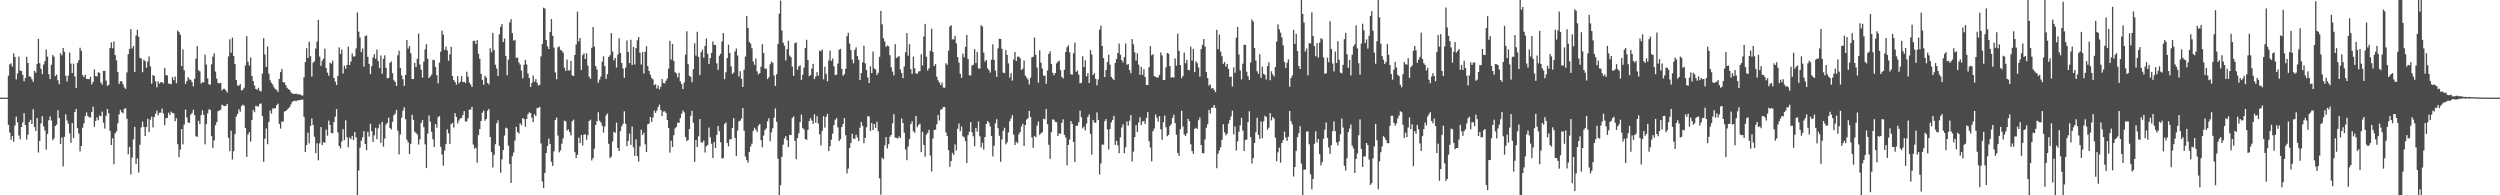 <svg xmlns="http://www.w3.org/2000/svg" width="1920" height="150"><path d="M0 75.000h1v1.000H0zM1 75.000h1v1.000H1zM2 75.000h1v1.000H2zM3 75.000h1v1.000H3zM4 75.000h1v1.000H4zM5 75.000h1v1.000H5zM6 58.110h1v37.780H6zM7 49.506h1v52.310H7zM8 48.619h1v58.746H8zM9 51.143h1v53.242H9zM10 41.035h1v67.825H10zM11 43.722h1v52.683H11zM12 60.966h1v28.597H12zM13 56.354h1v37.605H13zM14 43.519h1v60.502H14zM15 54.190h1v52.803H15zM16 54.588h1v42.925H16zM17 57.490h1v36.557H17zM18 62.432h1v24.501H18zM19 59.904h1v36.059H19zM20 43.612h1v63.673H20zM21 48.349h1v55.082H21zM22 58.667h1v35.045H22zM23 58.911h1v33.170H23zM24 60.873h1v34.359H24zM25 62.783h1v21.094H25zM26 54.500h1v43.072H26zM27 55.873h1v44.634H27zM28 49.078h1v41.577H28zM29 29.869h1v87.278H29zM30 48.551h1v59.692H30zM31 52.823h1v41.950H31zM32 56.926h1v32.333H32zM33 49.538h1v47.473H33zM34 47.015h1v53.167H34zM35 38.046h1v76.900H35zM36 43.450h1v59.485H36zM37 56.979h1v35.347H37zM38 60.708h1v28.707H38zM39 49.778h1v42.866H39zM40 42.281h1v65.361H40zM41 43.481h1v62.828H41zM42 58.475h1v38.273H42zM43 57.263h1v38.452H43zM44 61.664h1v22.980H44zM45 64.650h1v25.892H45zM46 40.837h1v69.686H46zM47 42.505h1v62.997H47zM48 36.803h1v91.028H48zM49 39.794h1v65.286H49zM50 58.166h1v29.638H50zM51 62.602h1v29.941H51zM52 58.133h1v36.809H52zM53 40.410h1v62.005H53zM54 48.822h1v60.807H54zM55 56.140h1v38.314H55zM56 48.877h1v57.069H56zM57 58.742h1v27.264H57zM58 67.646h1v15.957H58zM59 48.315h1v50.079H59zM60 46.270h1v56.332H60zM61 36.673h1v79.714H61zM62 38.990h1v73.116H62zM63 57.685h1v40.414H63zM64 59.269h1v35.471H64zM65 57.482h1v31.758H65zM66 60.551h1v25.833H66zM67 60.743h1v28.330H67zM68 60.815h1v29.252H68zM69 59.035h1v31.259H69zM70 64.820h1v21.271H70zM71 62.874h1v19.100H71zM72 53.282h1v44.086H72zM73 58.494h1v34.395H73zM74 58.700h1v31.449H74zM75 55.492h1v36.894H75zM76 56.031h1v32.766H76zM77 63.359h1v25.915H77zM78 65.021h1v20.693H78zM79 54.465h1v39.765H79zM80 54.450h1v44.321H80zM81 61.899h1v27.063H81zM82 65.943h1v17.848H82zM83 65.168h1v21.886H83zM84 36.965h1v63.486H84zM85 32.554h1v78.782H85zM86 37.077h1v69.149H86zM87 31.785h1v94.373H87zM88 42.350h1v60.034H88zM89 46.314h1v54.668H89zM90 55.178h1v39.516H90zM91 64.472h1v23.388H91zM92 62.401h1v21.993H92zM93 62.411h1v23.761H93zM94 64.658h1v22.328H94zM95 67.155h1v16.414H95zM96 68.224h1v14.974H96zM97 55.632h1v35.618H97zM98 41.649h1v76.837H98zM99 37.617h1v75.242H99zM100 22.357h1v111.667H100zM101 37.155h1v83.894H101zM102 35.270h1v71.852H102zM103 55.335h1v42.051H103zM104 27.271h1v98.696H104zM105 22.822h1v98.883H105zM106 28.120h1v104.440H106zM107 44.387h1v66.766H107zM108 44.879h1v53.017H108zM109 55.443h1v37.982H109zM110 45.934h1v51.497H110zM111 46.939h1v57.526H111zM112 52.015h1v45.547H112zM113 47.277h1v43.957H113zM114 43.330h1v58.017H114zM115 50.999h1v40.927H115zM116 64.324h1v25.326H116zM117 57.648h1v40.180H117zM118 58.378h1v31.488H118zM119 62.395h1v24.991H119zM120 67.042h1v17.969H120zM121 62.475h1v26.104H121zM122 64.200h1v22.448H122zM123 63.063h1v23.416H123zM124 63.091h1v20.242H124zM125 64.030h1v23.168H125zM126 52.124h1v44.008H126zM127 57.709h1v33.044H127zM128 57.897h1v32.666H128zM129 64.136h1v22.463H129zM130 64.426h1v23.843H130zM131 64.698h1v21.001H131zM132 59.190h1v27.583H132zM133 61.524h1v25.636H133zM134 58.789h1v34.306H134zM135 63.889h1v26.943H135zM136 23.463h1v87.292H136zM137 24.673h1v96.037H137zM138 26.636h1v88.230H138zM139 50.721h1v48.388H139zM140 37.873h1v73.001H140zM141 54.033h1v41.590H141zM142 64.455h1v19.759H142zM143 62.316h1v27.912H143zM144 59.292h1v34.757H144zM145 60.882h1v33.579H145zM146 61.351h1v26.719H146zM147 63.060h1v23.799H147zM148 66.309h1v17.990H148zM149 60.451h1v28.044H149zM150 45.037h1v59.571H150zM151 35.484h1v69.607H151zM152 54.089h1v38.690H152zM153 54.801h1v40.512H153zM154 64.175h1v24.185H154zM155 63.183h1v21.591H155zM156 63.234h1v24.974H156zM157 42.000h1v68.845H157zM158 49.592h1v45.758H158zM159 60.260h1v26.857H159zM160 64.812h1v19.179H160zM161 64.989h1v19.367H161zM162 49.414h1v55.155H162zM163 43.500h1v70.274H163zM164 40.909h1v66.904H164zM165 54.971h1v41.176H165zM166 60.384h1v33.436H166zM167 63.740h1v21.728H167zM168 64.020h1v20.836H168zM169 63.592h1v20.644H169zM170 69.395h1v11.028H170zM171 68.260h1v12.890H171zM172 68.175h1v13.398H172zM173 69.452h1v11.789H173zM174 71.049h1v8.735H174zM175 43.367h1v62.489H175zM176 30.227h1v85.895H176zM177 40.437h1v59.980H177zM178 28.899h1v93.638H178zM179 43.031h1v73.130H179zM180 49.162h1v53.801H180zM181 61.478h1v28.041H181zM182 65.671h1v21.921H182zM183 65.799h1v18.158H183zM184 64.499h1v21.297H184zM185 69.460h1v12.037H185zM186 68.909h1v11.432H186zM187 67.406h1v13.770H187zM188 50.203h1v48.078H188zM189 27.785h1v92.701H189zM190 47.422h1v55.908H190zM191 50.337h1v51.135H191zM192 44.200h1v64.549H192zM193 58.263h1v33.946H193zM194 62.218h1v22.252H194zM195 65.672h1v20.489H195zM196 68.305h1v12.901H196zM197 68.895h1v12.793H197zM198 67.378h1v14.403H198zM199 69.677h1v10.145H199zM200 70.308h1v9.096H200zM201 56.577h1v32.614H201zM202 29.290h1v94.996H202zM203 41.905h1v64.625H203zM204 51.344h1v47.327H204zM205 35.565h1v75.200H205zM206 56.602h1v37.068H206zM207 61.660h1v23.163H207zM208 63.613h1v23.573H208zM209 64.957h1v18.418H209zM210 67.139h1v16.067H210zM211 68.460h1v14.672H211zM212 69.108h1v11.660H212zM213 70.650h1v8.946H213zM214 60.551h1v34.562H214zM215 55.410h1v43.341H215zM216 52.886h1v40.457H216zM217 63.200h1v30.234H217zM218 63.285h1v22.438H218zM219 65.432h1v19.806H219zM220 67.377h1v16.887H220zM221 68.436h1v14.800H221zM222 69.127h1v13.104H222zM223 70.904h1v9.325H223zM224 71.795h1v6.420H224zM225 72.040h1v5.510H225zM226 72.214h1v5.158H226zM227 71.884h1v5.822H227zM228 72.509h1v4.471H228zM229 72.293h1v4.860H229zM230 72.594h1v4.128H230zM231 73.226h1v3.409H231zM232 73.394h1v3.027H232zM233 59.300h1v30.457H233zM234 47.666h1v69.045H234zM235 37.012h1v74.389H235zM236 44.557h1v57.366H236zM237 31.986h1v78.020H237zM238 43.141h1v53.599H238zM239 58.785h1v32.214H239zM240 48.062h1v48.020H240zM241 47.037h1v57.954H241zM242 37.291h1v80.379H242zM243 31.885h1v78.207H243zM244 15.187h1v107.946H244zM245 43.457h1v66.636H245zM246 50.521h1v47.071H246zM247 46.629h1v64.831H247zM248 45.012h1v64.152H248zM249 37.432h1v72.237H249zM250 52.271h1v47.190H250zM251 55.780h1v48.430H251zM252 58.155h1v34.462H252zM253 48.109h1v47.883H253zM254 48.915h1v53.178H254zM255 46.583h1v55.817H255zM256 59.914h1v33.864H256zM257 62.689h1v26.838H257zM258 65.257h1v18.583H258zM259 58.311h1v43.408H259zM260 36.404h1v75.673H260zM261 41.540h1v72.367H261zM262 38.058h1v70.635H262zM263 56.488h1v42.745H263zM264 50.436h1v57.202H264zM265 52.835h1v39.581H265zM266 49.858h1v55.615H266zM267 35.794h1v77.318H267zM268 49.951h1v55.681H268zM269 47.304h1v59.559H269zM270 41.128h1v63.259H270zM271 43.459h1v64.096H271zM272 43.256h1v58.145H272zM273 37.147h1v68.366H273zM274 9.513h1v140.478H274zM275 24.335h1v106.642H275zM276 28.751h1v84.689H276zM277 40.053h1v67.998H277zM278 37.199h1v68.247H278zM279 51.205h1v49.577H279zM280 27.761h1v82.854H280zM281 27.196h1v88.151H281zM282 43.670h1v57.559H282zM283 49.090h1v55.766H283zM284 56.880h1v38.250H284zM285 50.779h1v49.992H285zM286 44.112h1v64.988H286zM287 41.583h1v62.353H287zM288 45.159h1v52.954H288zM289 38.020h1v68.882H289zM290 46.880h1v51.691H290zM291 52.319h1v43.103H291zM292 42.620h1v67.174H292zM293 56.612h1v37.029H293zM294 45.094h1v67.540H294zM295 42.500h1v63.887H295zM296 52.049h1v43.581H296zM297 60.197h1v34.167H297zM298 59.813h1v30.574H298zM299 48.253h1v50.065H299zM300 47.189h1v52.303H300zM301 56.205h1v37.336H301zM302 61.586h1v26.995H302zM303 62.883h1v24.428H303zM304 66.044h1v18.393H304zM305 42.468h1v57.918H305zM306 38.922h1v79.725H306zM307 52.204h1v51.044H307zM308 57.919h1v32.526H308zM309 60.879h1v24.116H309zM310 65.960h1v16.487H310zM311 57.604h1v34.001H311zM312 30.756h1v76.491H312zM313 37.249h1v72.072H313zM314 35.316h1v82.990H314zM315 40.975h1v69.504H315zM316 60.747h1v27.434H316zM317 60.705h1v31.282H317zM318 48.241h1v52.844H318zM319 51.461h1v50.671H319zM320 45.227h1v58.069H320zM321 25.739h1v85.317H321zM322 49.539h1v57.461H322zM323 53.509h1v40.920H323zM324 59.579h1v32.699H324zM325 47.339h1v50.349H325zM326 37.890h1v72.968H326zM327 33.930h1v95.220H327zM328 45.093h1v57.515H328zM329 59.929h1v28.745H329zM330 58.679h1v34.717H330zM331 57.339h1v43.902H331zM332 45.966h1v60.956H332zM333 46.206h1v66.569H333zM334 51.493h1v43.782H334zM335 57.690h1v40.360H335zM336 63.944h1v26.079H336zM337 48.088h1v41.070H337zM338 39.751h1v72.981H338zM339 23.487h1v95.151H339zM340 26.552h1v100.678H340zM341 38.344h1v77.299H341zM342 35.800h1v74.961H342zM343 38.730h1v60.609H343zM344 46.701h1v55.692H344zM345 41.764h1v68.727H345zM346 35.999h1v59.327H346zM347 58.379h1v35.987H347zM348 61.446h1v36.529H348zM349 62.943h1v24.012H349zM350 65.033h1v24.779H350zM351 58.473h1v36.365H351zM352 64.060h1v28.510H352zM353 62.685h1v28.344H353zM354 58.480h1v32.084H354zM355 63.065h1v25.310H355zM356 62.752h1v22.618H356zM357 63.822h1v29.529H357zM358 55.092h1v38.100H358zM359 58.819h1v31.955H359zM360 63.411h1v20.805H360zM361 64.945h1v19.170H361zM362 66.812h1v15.267H362zM363 31.383h1v79.626H363zM364 31.352h1v82.814H364zM365 33.854h1v79.541H365zM366 30.754h1v94.220H366zM367 41.255h1v62.532H367zM368 45.204h1v53.909H368zM369 56.670h1v36.242H369zM370 61.281h1v25.282H370zM371 65.077h1v19.851H371zM372 58.140h1v34.561H372zM373 59.650h1v31.763H373zM374 63.702h1v21.327H374zM375 64.797h1v18.935H375zM376 37.077h1v68.164H376zM377 40.115h1v76.785H377zM378 25.223h1v103.408H378zM379 38.562h1v80.366H379zM380 49.696h1v61.122H380zM381 52.708h1v41.954H381zM382 58.306h1v34.175H382zM383 26.342h1v85.569H383zM384 20.660h1v111.986H384zM385 18.558h1v103.846H385zM386 32.289h1v82.978H386zM387 29.598h1v74.564H387zM388 42.906h1v55.135H388zM389 57.756h1v40.944H389zM390 45.775h1v66.150H390zM391 17.157h1v108.668H391zM392 14.759h1v125.732H392zM393 25.427h1v94.583H393zM394 31.221h1v85.919H394zM395 30.640h1v77.300H395zM396 44.456h1v52.926H396zM397 44.263h1v57.186H397zM398 47.968h1v54.631H398zM399 49.541h1v45.157H399zM400 54.159h1v42.066H400zM401 60.181h1v30.468H401zM402 49.687h1v41.770H402zM403 45.950h1v51.392H403zM404 49.478h1v41.894H404zM405 56.501h1v31.272H405zM406 59.904h1v26.343H406zM407 66.740h1v20.047H407zM408 63.670h1v26.680H408zM409 57.997h1v35.830H409zM410 62.716h1v25.019H410zM411 60.761h1v28.419H411zM412 63.491h1v19.554H412zM413 65.652h1v17.121H413zM414 65.106h1v16.923H414zM415 43.289h1v66.825H415zM416 33.738h1v105.663H416zM417 5.902h1v138.488H417zM418 6.563h1v126.195H418zM419 30.721h1v86.807H419zM420 35.570h1v76.552H420zM421 37.696h1v68.752H421zM422 24.630h1v85.965H422zM423 14.577h1v109.650H423zM424 27.472h1v99.964H424zM425 36.622h1v79.559H425zM426 55.602h1v36.577H426zM427 60.874h1v29.394H427zM428 36.331h1v67.751H428zM429 35.709h1v81.300H429zM430 38.277h1v77.180H430zM431 38.937h1v71.455H431zM432 40.335h1v65.937H432zM433 51.988h1v40.705H433zM434 54.488h1v38.648H434zM435 45.794h1v54.435H435zM436 54.125h1v45.306H436zM437 54.064h1v47.430H437zM438 46.743h1v57.316H438zM439 57.906h1v35.222H439zM440 58.436h1v33.396H440zM441 42.178h1v74.727H441zM442 34.155h1v87.227H442zM443 8.983h1v109.956H443zM444 31.733h1v74.010H444zM445 29.204h1v80.741H445zM446 53.752h1v49.975H446zM447 42.412h1v69.374H447zM448 40.901h1v62.499H448zM449 45.298h1v57.838H449zM450 40.922h1v66.459H450zM451 50.374h1v53.471H451zM452 58.848h1v34.142H452zM453 60.445h1v31.447H453zM454 36.701h1v86.550H454zM455 20.725h1v100.731H455zM456 35.718h1v78.476H456zM457 50.722h1v45.269H457zM458 53.278h1v39.861H458zM459 63.589h1v22.608H459zM460 61.123h1v31.533H460zM461 58.803h1v35.146H461zM462 47.295h1v49.280H462zM463 43.270h1v58.527H463zM464 50.762h1v46.378H464zM465 60.548h1v28.086H465zM466 56.932h1v30.224H466zM467 43.717h1v66.730H467zM468 42.427h1v79.003H468zM469 25.469h1v94.745H469zM470 39.588h1v69.133H470zM471 46.360h1v54.867H471zM472 44.452h1v57.602H472zM473 51.859h1v42.297H473zM474 41.874h1v71.794H474zM475 29.400h1v86.625H475zM476 40.745h1v60.034H476zM477 48.379h1v48.664H477zM478 52.553h1v42.622H478zM479 59.714h1v25.765H479zM480 51.895h1v43.206H480zM481 31.101h1v81.086H481zM482 39.813h1v68.425H482zM483 48.410h1v54.190H483zM484 30.543h1v80.707H484zM485 49.847h1v47.352H485zM486 36.068h1v77.119H486zM487 49.534h1v70.198H487zM488 36.988h1v70.095H488zM489 30.909h1v89.040H489zM490 28.405h1v95.684H490zM491 40.432h1v72.017H491zM492 49.568h1v50.015H492zM493 39.949h1v63.658H493zM494 56.458h1v45.487H494zM495 39.733h1v71.060H495zM496 35.503h1v81.221H496zM497 50.778h1v44.674H497zM498 54.468h1v40.481H498zM499 57.359h1v32.538H499zM500 59.863h1v33.781H500zM501 60.994h1v29.282H501zM502 65.391h1v19.590H502zM503 64.728h1v22.027H503zM504 67.921h1v16.965H504zM505 65.579h1v16.603H505zM506 68.575h1v11.751H506zM507 66.580h1v17.849H507zM508 60.738h1v28.409H508zM509 63.723h1v21.928H509zM510 64.006h1v21.424H510zM511 61.979h1v24.776H511zM512 60.282h1v31.885H512zM513 52.667h1v45.517H513zM514 31.371h1v85.875H514zM515 45.787h1v62.281H515zM516 33.845h1v79.057H516zM517 46.758h1v57.072H517zM518 55.432h1v43.140H518zM519 56.443h1v40.962H519zM520 59.431h1v34.803H520zM521 55.897h1v38.466H521zM522 62.450h1v28.294H522zM523 64.520h1v22.818H523zM524 68.385h1v16.453H524zM525 63.356h1v22.940H525zM526 41.992h1v63.196H526zM527 24.006h1v84.441H527zM528 49.263h1v58.209H528zM529 58.224h1v40.832H529zM530 59.019h1v29.932H530zM531 63.109h1v21.982H531zM532 53.119h1v41.206H532zM533 33.189h1v91.112H533zM534 42.719h1v64.866H534zM535 24.403h1v88.496H535zM536 43.665h1v61.061H536zM537 57.686h1v33.831H537zM538 40.085h1v69.175H538zM539 38.114h1v71.408H539zM540 44.309h1v63.642H540zM541 35.258h1v81.888H541zM542 29.528h1v82.861H542zM543 41.300h1v70.078H543zM544 49.168h1v48.801H544zM545 44.617h1v60.901H545zM546 40.604h1v69.803H546zM547 31.789h1v89.549H547zM548 34.488h1v74.622H548zM549 34.615h1v79.092H549zM550 48.686h1v54.884H550zM551 53.607h1v43.116H551zM552 42.765h1v57.964H552zM553 41.249h1v68.016H553zM554 31.811h1v89.982H554zM555 25.354h1v96.006H555zM556 60.827h1v34.497H556zM557 55.467h1v38.602H557zM558 44.618h1v65.166H558zM559 34.297h1v78.119H559zM560 40.647h1v66.456H560zM561 50.961h1v55.818H561zM562 56.818h1v41.523H562zM563 55.736h1v35.002H563zM564 39.590h1v66.280H564zM565 37.257h1v82.657H565zM566 42.612h1v57.698H566zM567 58.747h1v34.474H567zM568 54.670h1v38.007H568zM569 60.579h1v30.471H569zM570 66.835h1v16.167H570zM571 53.493h1v46.884H571zM572 43.454h1v76.793H572zM573 12.302h1v110.708H573zM574 21.469h1v103.405H574zM575 32.273h1v84.415H575zM576 33.517h1v79.032H576zM577 37.080h1v73.272H577zM578 47.186h1v53.379H578zM579 49.748h1v48.344H579zM580 44.900h1v54.685H580zM581 54.848h1v46.407H581zM582 57.170h1v39.347H582zM583 56.100h1v39.090H583zM584 51.248h1v56.433H584zM585 33.934h1v79.206H585zM586 40.710h1v63.407H586zM587 52.703h1v47.199H587zM588 52.755h1v45.829H588zM589 60.745h1v32.436H589zM590 59.321h1v31.516H590zM591 49.360h1v59.096H591zM592 47.308h1v54.307H592zM593 48.184h1v50.275H593zM594 57.851h1v32.592H594zM595 66.011h1v17.283H595zM596 57.058h1v36.423H596zM597 33.705h1v88.127H597zM598 10.452h1v139.540H598zM599 0.456h1v141.829H599zM600 23.420h1v97.126H600zM601 32.760h1v78.360H601zM602 35.120h1v71.251H602zM603 46.437h1v58.163H603zM604 37.742h1v69.936H604zM605 31.235h1v81.721H605zM606 42.705h1v60.898H606zM607 43.857h1v59.906H607zM608 51.157h1v39.430H608zM609 58.204h1v31.183H609zM610 33.188h1v74.947H610zM611 32.593h1v89.732H611zM612 53.626h1v52.390H612zM613 50.995h1v51.347H613zM614 50.193h1v43.598H614zM615 61.322h1v26.677H615zM616 57.424h1v40.931H616zM617 51.883h1v47.667H617zM618 36.857h1v69.919H618zM619 30.545h1v76.847H619zM620 46.140h1v53.671H620zM621 58.501h1v34.444H621zM622 57.670h1v33.122H622zM623 52.641h1v40.000H623zM624 49.055h1v46.196H624zM625 60.707h1v27.116H625zM626 58.703h1v35.537H626zM627 55.447h1v33.807H627zM628 58.155h1v36.742H628zM629 38.795h1v64.428H629zM630 39.400h1v72.299H630zM631 37.994h1v62.501H631zM632 60.927h1v28.441H632zM633 51.223h1v46.773H633zM634 56.713h1v32.999H634zM635 62.411h1v25.026H635zM636 46.400h1v69.651H636zM637 38.955h1v73.375H637zM638 46.768h1v60.509H638zM639 44.928h1v57.783H639zM640 50.932h1v45.111H640zM641 57.702h1v34.231H641zM642 57.326h1v33.367H642zM643 48.846h1v48.990H643zM644 38.219h1v70.136H644zM645 37.520h1v69.368H645zM646 52.854h1v44.718H646zM647 58.208h1v37.089H647zM648 56.995h1v33.698H648zM649 52.785h1v51.042H649zM650 27.791h1v105.454H650zM651 25.243h1v104.233H651zM652 33.443h1v80.234H652zM653 38.458h1v71.405H653zM654 45.723h1v57.019H654zM655 48.603h1v57.910H655zM656 38.197h1v68.378H656zM657 36.353h1v67.125H657zM658 43.084h1v62.568H658zM659 45.938h1v62.438H659zM660 61.476h1v36.629H660zM661 56.138h1v37.611H661zM662 47.873h1v48.811H662zM663 35.105h1v74.995H663zM664 48.641h1v57.286H664zM665 53.775h1v44.000H665zM666 59.522h1v29.651H666zM667 63.745h1v25.817H667zM668 50.928h1v49.733H668zM669 56.189h1v38.283H669zM670 39.569h1v60.308H670zM671 52.591h1v42.637H671zM672 53.329h1v44.895H672zM673 57.577h1v35.903H673zM674 55.933h1v44.981H674zM675 43.660h1v93.323H675zM676 8.362h1v141.138H676zM677 18.685h1v102.465H677zM678 29.337h1v92.939H678zM679 31.876h1v79.771H679zM680 36.042h1v69.286H680zM681 34.902h1v79.115H681zM682 35.523h1v75.224H682zM683 42.401h1v62.603H683zM684 51.720h1v51.959H684zM685 54.979h1v39.719H685zM686 57.970h1v29.794H686zM687 33.899h1v71.762H687zM688 44.646h1v61.306H688zM689 43.801h1v62.655H689zM690 43.050h1v61.700H690zM691 53.333h1v52.679H691zM692 56.016h1v34.946H692zM693 60.008h1v34.512H693zM694 51.093h1v50.815H694zM695 40.158h1v74.654H695zM696 25.437h1v97.616H696zM697 42.752h1v69.742H697zM698 33.934h1v72.918H698zM699 53.155h1v42.123H699zM700 56.777h1v36.413H700zM701 43.450h1v57.394H701zM702 52.439h1v49.513H702zM703 56.319h1v32.651H703zM704 56.616h1v41.090H704zM705 54.899h1v41.042H705zM706 54.652h1v40.328H706zM707 41.652h1v75.197H707zM708 50.274h1v50.950H708zM709 28.028h1v83.259H709zM710 18.307h1v102.024H710zM711 43.579h1v59.818H711zM712 54.119h1v47.854H712zM713 52.409h1v47.353H713zM714 39.027h1v80.498H714zM715 22.051h1v109.671H715zM716 39.904h1v66.470H716zM717 50.667h1v49.148H717zM718 49.194h1v50.381H718zM719 58.820h1v36.607H719zM720 61.726h1v26.497H720zM721 63.361h1v29.187H721zM722 65.316h1v18.935H722zM723 63.382h1v20.416H723zM724 67.171h1v15.070H724zM725 67.373h1v14.730H725zM726 48.571h1v53.184H726zM727 49.763h1v54.726H727zM728 38.973h1v76.348H728zM729 20.322h1v107.795H729zM730 19.422h1v104.310H730zM731 30.216h1v87.192H731zM732 30.265h1v88.685H732zM733 27.487h1v83.424H733zM734 33.361h1v82.271H734zM735 43.784h1v55.109H735zM736 48.079h1v46.831H736zM737 56.663h1v44.119H737zM738 59.794h1v37.414H738zM739 41.154h1v63.526H739zM740 44.000h1v61.396H740zM741 35.927h1v72.442H741zM742 26.785h1v98.450H742zM743 45.357h1v58.492H743zM744 57.776h1v43.408H744zM745 58.014h1v35.846H745zM746 50.252h1v51.350H746zM747 49.716h1v54.947H747zM748 37.758h1v74.598H748zM749 48.499h1v49.774H749zM750 39.884h1v61.233H750zM751 52.539h1v40.766H751zM752 52.710h1v51.951H752zM753 19.374h1v93.917H753zM754 20.359h1v89.337H754zM755 40.372h1v74.513H755zM756 47.328h1v57.941H756zM757 46.060h1v49.182H757zM758 52.357h1v40.622H758zM759 53.805h1v40.421H759zM760 55.734h1v41.387H760zM761 45.877h1v58.514H761zM762 34.039h1v86.083H762zM763 45.926h1v65.980H763zM764 54.200h1v40.529H764zM765 59.041h1v32.489H765zM766 37.146h1v61.336H766zM767 29.751h1v74.476H767zM768 29.974h1v94.292H768zM769 37.405h1v69.640H769zM770 55.734h1v44.705H770zM771 56.165h1v41.924H771zM772 38.431h1v72.468H772zM773 42.169h1v67.100H773zM774 48.627h1v53.092H774zM775 59.567h1v33.502H775zM776 56.175h1v34.865H776zM777 61.924h1v26.571H777zM778 45.685h1v57.667H778zM779 39.867h1v71.501H779zM780 46.860h1v62.071H780zM781 43.644h1v66.369H781zM782 43.416h1v59.750H782zM783 44.761h1v56.541H783zM784 53.755h1v43.253H784zM785 52.753h1v42.297H785zM786 46.443h1v65.677H786zM787 58.033h1v37.978H787zM788 59.610h1v32.202H788zM789 61.040h1v29.863H789zM790 64.841h1v20.311H790zM791 59.629h1v30.242H791zM792 44.014h1v61.545H792zM793 43.558h1v69.939H793zM794 28.824h1v75.577H794zM795 42.098h1v63.316H795zM796 51.907h1v44.593H796zM797 63.529h1v29.766H797zM798 38.647h1v64.901H798zM799 48.165h1v54.230H799zM800 52.667h1v48.899H800zM801 58.008h1v33.160H801zM802 58.140h1v33.432H802zM803 64.295h1v19.480H803zM804 54.131h1v41.252H804zM805 41.305h1v69.916H805zM806 39.444h1v82.492H806zM807 49.042h1v52.548H807zM808 55.878h1v35.767H808zM809 57.829h1v34.159H809zM810 56.069h1v37.583H810zM811 48.623h1v45.277H811zM812 47.436h1v57.000H812zM813 46.588h1v55.816H813zM814 53.858h1v48.883H814zM815 59.010h1v35.331H815zM816 60.257h1v31.440H816zM817 53.536h1v50.028H817zM818 39.936h1v65.612H818zM819 36.305h1v90.617H819zM820 34.758h1v76.481H820zM821 40.204h1v66.981H821zM822 57.018h1v35.927H822zM823 57.270h1v37.866H823zM824 40.842h1v68.234H824zM825 32.729h1v91.634H825zM826 55.160h1v41.499H826zM827 54.156h1v42.334H827zM828 57.324h1v36.524H828zM829 64.030h1v20.908H829zM830 63.541h1v26.393H830zM831 43.199h1v55.391H831zM832 51.446h1v45.786H832zM833 46.357h1v53.851H833zM834 58.623h1v36.229H834zM835 56.178h1v33.606H835zM836 63.769h1v24.130H836zM837 38.386h1v64.449H837zM838 41.870h1v76.897H838zM839 57.625h1v34.513H839zM840 56.244h1v37.778H840zM841 60.534h1v33.861H841zM842 65.547h1v20.822H842zM843 60.992h1v31.163H843zM844 22.836h1v111.187H844zM845 19.672h1v105.871H845zM846 35.348h1v75.723H846zM847 44.666h1v66.454H847zM848 59.184h1v33.850H848zM849 53.684h1v37.778H849zM850 47.591h1v51.899H850zM851 42.022h1v72.709H851zM852 49.652h1v49.401H852zM853 59.038h1v34.891H853zM854 60.302h1v31.738H854zM855 61.451h1v27.543H855zM856 48.389h1v62.858H856zM857 45.294h1v62.945H857zM858 40.705h1v70.964H858zM859 33.447h1v84.216H859zM860 42.060h1v63.389H860zM861 46.189h1v51.700H861zM862 47.920h1v47.532H862zM863 43.815h1v73.880H863zM864 33.412h1v79.670H864zM865 49.788h1v43.478H865zM866 49.137h1v47.367H866zM867 53.761h1v38.973H867zM868 56.243h1v32.203H868zM869 30.063h1v93.982H869zM870 33.988h1v82.516H870zM871 40.193h1v65.126H871zM872 46.524h1v49.609H872zM873 40.858h1v60.522H873zM874 49.685h1v44.481H874zM875 57.485h1v32.533H875zM876 51.410h1v44.652H876zM877 57.507h1v35.824H877zM878 53.146h1v39.799H878zM879 59.217h1v35.951H879zM880 65.212h1v25.250H880zM881 65.302h1v20.773H881zM882 51.547h1v56.905H882zM883 35.404h1v77.876H883zM884 42.518h1v81.405H884zM885 41.557h1v59.264H885zM886 58.450h1v40.272H886zM887 58.953h1v29.021H887zM888 59.594h1v30.787H888zM889 59.422h1v34.032H889zM890 57.568h1v31.645H890zM891 40.316h1v58.946H891zM892 42.595h1v64.844H892zM893 61.508h1v32.388H893zM894 61.453h1v27.307H894zM895 51.708h1v45.991H895zM896 40.667h1v63.928H896zM897 41.275h1v62.356H897zM898 50.687h1v46.090H898zM899 59.702h1v35.686H899zM900 59.164h1v31.386H900zM901 59.639h1v28.461H901zM902 44.866h1v49.721H902zM903 50.367h1v53.184H903zM904 25.875h1v91.577H904zM905 39.010h1v80.689H905zM906 49.992h1v49.212H906zM907 60.012h1v25.095H907zM908 58.442h1v38.661H908zM909 40.369h1v62.862H909zM910 48.570h1v55.932H910zM911 45.921h1v56.535H911zM912 53.766h1v37.537H912zM913 53.947h1v39.067H913zM914 35.802h1v74.996H914zM915 46.541h1v69.453H915zM916 37.523h1v80.644H916zM917 55.369h1v43.576H917zM918 47.108h1v51.027H918zM919 48.473h1v50.565H919zM920 51.791h1v40.577H920zM921 58.884h1v31.408H921zM922 37.772h1v73.694H922zM923 34.387h1v83.156H923zM924 29.943h1v87.835H924zM925 35.760h1v71.277H925zM926 55.245h1v42.878H926zM927 59.963h1v35.488H927zM928 65.676h1v18.730H928zM929 64.875h1v22.323H929zM930 67.987h1v14.839H930zM931 67.556h1v15.076H931zM932 69.099h1v11.564H932zM933 70.782h1v12.119H933zM934 22.879h1v106.346H934zM935 37.787h1v80.268H935zM936 26.597h1v88.809H936zM937 39.655h1v73.454H937zM938 43.136h1v64.226H938zM939 49.025h1v46.424H939zM940 47.654h1v54.061H940zM941 51.113h1v52.784H941zM942 49.075h1v53.685H942zM943 52.838h1v42.065H943zM944 59.140h1v33.072H944zM945 58.703h1v30.697H945zM946 66.470h1v18.519H946zM947 51.686h1v51.508H947zM948 55.904h1v41.229H948zM949 28.914h1v86.699H949zM950 20.658h1v87.982H950zM951 41.908h1v59.250H951zM952 54.155h1v42.170H952zM953 60.973h1v29.510H953zM954 48.969h1v51.279H954zM955 34.380h1v81.654H955zM956 34.501h1v73.077H956zM957 55.107h1v52.007H957zM958 58.516h1v35.179H958zM959 61.411h1v24.045H959zM960 48.033h1v57.212H960zM961 14.949h1v110.670H961zM962 16.511h1v104.931H962zM963 36.902h1v72.906H963zM964 46.466h1v55.122H964zM965 54.733h1v35.756H965zM966 56.689h1v46.893H966zM967 41.636h1v65.015H967zM968 59.735h1v33.621H968zM969 51.204h1v54.857H969zM970 56.677h1v36.513H970zM971 57.454h1v31.451H971zM972 61.019h1v28.803H972zM973 50.806h1v48.836H973zM974 47.827h1v50.231H974zM975 61.638h1v25.206H975zM976 54.799h1v37.680H976zM977 57.089h1v32.718H977zM978 58.724h1v32.376H978zM979 51.478h1v54.256H979zM980 32.010h1v91.831H980zM981 18.677h1v98.337H981zM982 22.535h1v90.891H982zM983 25.078h1v99.831H983zM984 28.711h1v81.097H984zM985 34.774h1v72.822H985zM986 47.604h1v53.493H986zM987 52.174h1v53.456H987zM988 48.149h1v60.021H988zM989 45.587h1v59.435H989zM990 66.587h1v18.584H990zM991 59.947h1v33.150H991zM992 57.946h1v37.621H992zM993 23.007h1v112.586H993zM994 33.665h1v94.609H994zM995 25.952h1v89.855H995zM996 39.201h1v66.157H996zM997 50.746h1v51.536H997zM998 52.975h1v43.926H998zM999 0.009h1v125.676H999zM1000 10.680h1v139.312H1000zM1001 17.322h1v112.954H1001zM1002 39.527h1v90.739H1002zM1003 37.237h1v63.838H1003zM1004 57.929h1v42.995H1004zM1005 33.222h1v77.572H1005zM1006 33.337h1v100.477H1006zM1007 9.495h1v135.908H1007zM1008 27.704h1v109.738H1008zM1009 35.411h1v74.957H1009zM1010 43.194h1v57.670H1010zM1011 33.118h1v76.421H1011zM1012 44.175h1v62.569H1012zM1013 32.784h1v85.546H1013zM1014 29.346h1v97.711H1014zM1015 30.139h1v94.445H1015zM1016 44.101h1v62.500H1016zM1017 56.650h1v42.917H1017zM1018 56.279h1v37.781H1018zM1019 44.285h1v61.671H1019zM1020 47.834h1v65.437H1020zM1021 16.296h1v101.919H1021zM1022 37.648h1v73.802H1022zM1023 48.722h1v52.097H1023zM1024 54.908h1v38.316H1024zM1025 39.585h1v61.191H1025zM1026 48.325h1v61.071H1026zM1027 31.618h1v80.093H1027zM1028 45.958h1v62.710H1028zM1029 55.801h1v47.308H1029zM1030 56.382h1v34.686H1030zM1031 49.806h1v48.135H1031zM1032 30.107h1v97.230H1032zM1033 25.247h1v105.726H1033zM1034 41.629h1v79.952H1034zM1035 52.079h1v49.381H1035zM1036 46.047h1v52.656H1036zM1037 57.910h1v37.704H1037zM1038 42.043h1v69.899H1038zM1039 35.647h1v78.388H1039zM1040 34.035h1v98.708H1040zM1041 19.449h1v102.548H1041zM1042 37.150h1v80.704H1042zM1043 48.561h1v55.337H1043zM1044 57.365h1v34.321H1044zM1045 33.496h1v80.826H1045zM1046 18.230h1v109.935H1046zM1047 23.225h1v97.001H1047zM1048 33.100h1v86.965H1048zM1049 30.243h1v79.604H1049zM1050 37.317h1v74.113H1050zM1051 27.449h1v95.080H1051zM1052 12.239h1v129.750H1052zM1053 8.526h1v132.150H1053zM1054 23.534h1v98.100H1054zM1055 40.466h1v72.008H1055zM1056 48.939h1v46.186H1056zM1057 31.707h1v76.026H1057zM1058 0.009h1v145.298H1058zM1059 13.281h1v110.608H1059zM1060 33.592h1v83.332H1060zM1061 43.102h1v69.309H1061zM1062 45.879h1v58.705H1062zM1063 49.122h1v56.492H1063zM1064 47.573h1v59.980H1064zM1065 33.879h1v76.063H1065zM1066 42.023h1v68.000H1066zM1067 49.914h1v46.818H1067zM1068 56.770h1v32.151H1068zM1069 61.153h1v27.778H1069zM1070 53.573h1v40.743H1070zM1071 47.449h1v49.086H1071zM1072 51.884h1v42.916H1072zM1073 57.516h1v33.398H1073zM1074 58.412h1v30.299H1074zM1075 65.069h1v20.389H1075zM1076 67.072h1v19.090H1076zM1077 56.975h1v38.855H1077zM1078 47.492h1v58.464H1078zM1079 49.427h1v52.433H1079zM1080 49.617h1v55.684H1080zM1081 44.760h1v53.226H1081zM1082 59.748h1v30.463H1082zM1083 51.534h1v47.647H1083zM1084 50.350h1v45.110H1084zM1085 38.944h1v88.686H1085zM1086 35.294h1v65.441H1086zM1087 38.626h1v64.039H1087zM1088 48.211h1v47.709H1088zM1089 45.807h1v53.536H1089zM1090 43.693h1v66.446H1090zM1091 25.128h1v90.838H1091zM1092 45.320h1v59.216H1092zM1093 48.581h1v50.597H1093zM1094 49.814h1v44.300H1094zM1095 54.083h1v42.209H1095zM1096 52.061h1v37.376H1096zM1097 61.262h1v26.448H1097zM1098 63.923h1v22.127H1098zM1099 58.770h1v34.165H1099zM1100 56.172h1v38.535H1100zM1101 58.370h1v32.676H1101zM1102 62.344h1v34.356H1102zM1103 40.006h1v77.475H1103zM1104 26.965h1v83.348H1104zM1105 35.835h1v103.038H1105zM1106 26.217h1v103.620H1106zM1107 54.519h1v49.018H1107zM1108 58.457h1v38.062H1108zM1109 35.689h1v89.683H1109zM1110 5.763h1v133.150H1110zM1111 21.114h1v116.284H1111zM1112 27.482h1v91.328H1112zM1113 31.572h1v79.659H1113zM1114 36.394h1v62.390H1114zM1115 48.088h1v51.180H1115zM1116 39.693h1v70.019H1116zM1117 32.260h1v82.371H1117zM1118 40.339h1v73.319H1118zM1119 39.088h1v74.503H1119zM1120 37.635h1v69.582H1120zM1121 53.614h1v42.259H1121zM1122 49.855h1v50.955H1122zM1123 53.770h1v50.513H1123zM1124 46.647h1v54.042H1124zM1125 52.237h1v47.095H1125zM1126 58.170h1v36.585H1126zM1127 65.646h1v25.242H1127zM1128 57.922h1v31.731H1128zM1129 47.826h1v51.497H1129zM1130 49.865h1v43.964H1130zM1131 48.031h1v45.901H1131zM1132 47.984h1v48.955H1132zM1133 62.001h1v26.083H1133zM1134 61.201h1v30.318H1134zM1135 55.279h1v49.188H1135zM1136 49.949h1v51.467H1136zM1137 50.067h1v55.389H1137zM1138 37.645h1v67.780H1138zM1139 42.098h1v57.970H1139zM1140 42.284h1v56.795H1140zM1141 21.517h1v120.629H1141zM1142 12.440h1v133.595H1142zM1143 30.584h1v92.380H1143zM1144 27.702h1v95.138H1144zM1145 50.628h1v55.538H1145zM1146 54.600h1v41.341H1146zM1147 57.404h1v34.505H1147zM1148 49.132h1v51.811H1148zM1149 49.307h1v57.030H1149zM1150 50.034h1v48.608H1150zM1151 53.436h1v42.332H1151zM1152 61.418h1v30.156H1152zM1153 62.886h1v23.159H1153zM1154 47.512h1v57.178H1154zM1155 19.837h1v98.948H1155zM1156 35.240h1v76.751H1156zM1157 44.584h1v58.798H1157zM1158 37.903h1v71.598H1158zM1159 49.450h1v48.542H1159zM1160 61.140h1v26.490H1160zM1161 43.574h1v64.658H1161zM1162 43.643h1v88.126H1162zM1163 26.940h1v96.503H1163zM1164 36.297h1v75.266H1164zM1165 40.217h1v60.654H1165zM1166 52.991h1v42.670H1166zM1167 0.009h1v149.983H1167zM1168 7.434h1v142.557H1168zM1169 5.358h1v127.542H1169zM1170 24.352h1v104.275H1170zM1171 27.395h1v92.666H1171zM1172 48.720h1v54.453H1172zM1173 51.933h1v48.279H1173zM1174 37.934h1v66.042H1174zM1175 43.383h1v66.838H1175zM1176 27.586h1v93.894H1176zM1177 45.215h1v67.984H1177zM1178 56.434h1v42.026H1178zM1179 62.069h1v25.314H1179zM1180 42.655h1v54.626H1180zM1181 48.610h1v52.342H1181zM1182 23.666h1v102.441H1182zM1183 49.107h1v66.561H1183zM1184 52.493h1v41.936H1184zM1185 54.173h1v41.597H1185zM1186 60.085h1v29.906H1186zM1187 57.215h1v35.671H1187zM1188 50.476h1v54.931H1188zM1189 52.861h1v49.653H1189zM1190 41.416h1v70.058H1190zM1191 43.310h1v69.255H1191zM1192 53.478h1v44.307H1192zM1193 46.113h1v53.869H1193zM1194 22.843h1v98.604H1194zM1195 30.366h1v91.029H1195zM1196 23.472h1v100.096H1196zM1197 8.908h1v120.650H1197zM1198 24.529h1v94.785H1198zM1199 50.348h1v50.723H1199zM1200 50.282h1v50.611H1200zM1201 36.420h1v74.042H1201zM1202 51.983h1v48.218H1202zM1203 22.491h1v106.884H1203zM1204 33.542h1v91.281H1204zM1205 47.053h1v57.079H1205zM1206 55.956h1v35.487H1206zM1207 26.393h1v114.314H1207zM1208 35.572h1v85.002H1208zM1209 7.113h1v139.543H1209zM1210 8.280h1v124.926H1210zM1211 17.895h1v95.024H1211zM1212 44.862h1v63.469H1212zM1213 49.788h1v54.911H1213zM1214 24.724h1v107.061H1214zM1215 39.498h1v74.223H1215zM1216 53.784h1v45.751H1216zM1217 55.893h1v42.369H1217zM1218 61.831h1v27.167H1218zM1219 41.063h1v58.544H1219zM1220 11.360h1v117.245H1220zM1221 17.984h1v115.220H1221zM1222 23.905h1v107.302H1222zM1223 31.039h1v93.409H1223zM1224 41.399h1v68.453H1224zM1225 43.900h1v63.043H1225zM1226 50.093h1v46.529H1226zM1227 46.512h1v59.411H1227zM1228 52.533h1v53.876H1228zM1229 52.788h1v43.664H1229zM1230 56.221h1v37.057H1230zM1231 58.432h1v28.929H1231zM1232 57.180h1v35.403H1232zM1233 59.034h1v37.988H1233zM1234 35.237h1v68.355H1234zM1235 40.989h1v59.165H1235zM1236 45.631h1v47.916H1236zM1237 43.024h1v49.767H1237zM1238 54.207h1v36.536H1238zM1239 54.150h1v35.550H1239zM1240 53.172h1v41.095H1240zM1241 49.264h1v50.459H1241zM1242 53.020h1v43.909H1242zM1243 54.303h1v41.155H1243zM1244 60.310h1v31.615H1244zM1245 44.493h1v57.419H1245zM1246 49.704h1v59.064H1246zM1247 38.161h1v68.408H1247zM1248 36.887h1v88.415H1248zM1249 41.710h1v64.436H1249zM1250 49.318h1v53.035H1250zM1251 57.763h1v38.919H1251zM1252 38.474h1v78.081H1252zM1253 41.448h1v62.531H1253zM1254 46.908h1v60.490H1254zM1255 48.002h1v55.676H1255zM1256 46.799h1v55.882H1256zM1257 54.868h1v36.501H1257zM1258 58.774h1v29.831H1258zM1259 29.548h1v76.440H1259zM1260 31.683h1v94.651H1260zM1261 26.312h1v80.534H1261zM1262 47.053h1v53.631H1262zM1263 48.310h1v55.948H1263zM1264 44.813h1v57.955H1264zM1265 47.324h1v47.760H1265zM1266 30.035h1v86.494H1266zM1267 28.047h1v85.046H1267zM1268 41.626h1v65.657H1268zM1269 42.291h1v61.493H1269zM1270 51.541h1v54.167H1270zM1271 56.930h1v34.431H1271zM1272 24.985h1v77.939H1272zM1273 48.889h1v55.741H1273zM1274 45.389h1v55.338H1274zM1275 54.135h1v38.103H1275zM1276 48.793h1v50.641H1276zM1277 60.215h1v28.854H1277zM1278 57.890h1v31.031H1278zM1279 51.913h1v49.686H1279zM1280 52.083h1v48.033H1280zM1281 53.568h1v40.271H1281zM1282 61.094h1v28.570H1282zM1283 64.934h1v18.653H1283zM1284 56.329h1v41.130H1284zM1285 47.354h1v61.389H1285zM1286 44.193h1v70.212H1286zM1287 45.708h1v48.718H1287zM1288 60.468h1v31.849H1288zM1289 59.154h1v35.651H1289zM1290 43.450h1v62.209H1290zM1291 44.358h1v60.694H1291zM1292 52.112h1v47.579H1292zM1293 51.273h1v48.919H1293zM1294 60.025h1v27.831H1294zM1295 65.433h1v24.257H1295zM1296 65.835h1v21.488H1296zM1297 59.690h1v37.607H1297zM1298 55.620h1v34.707H1298zM1299 62.569h1v30.377H1299zM1300 55.920h1v39.858H1300zM1301 57.129h1v37.527H1301zM1302 60.038h1v30.569H1302zM1303 61.986h1v27.704H1303zM1304 58.576h1v30.926H1304zM1305 61.576h1v34.829H1305zM1306 59.880h1v34.155H1306zM1307 60.855h1v29.905H1307zM1308 60.658h1v29.812H1308zM1309 66.372h1v16.376H1309zM1310 59.923h1v31.531H1310zM1311 35.852h1v74.134H1311zM1312 39.087h1v66.044H1312zM1313 52.949h1v44.320H1313zM1314 55.465h1v39.111H1314zM1315 63.293h1v26.201H1315zM1316 63.734h1v20.909H1316zM1317 63.158h1v27.202H1317zM1318 62.680h1v24.419H1318zM1319 61.468h1v28.785H1319zM1320 65.389h1v22.460H1320zM1321 67.438h1v14.326H1321zM1322 66.559h1v14.841H1322zM1323 62.188h1v29.224H1323zM1324 52.659h1v42.792H1324zM1325 39.872h1v80.823H1325zM1326 50.626h1v48.050H1326zM1327 50.385h1v44.849H1327zM1328 54.446h1v40.637H1328zM1329 59.619h1v26.074H1329zM1330 56.182h1v39.580H1330zM1331 58.462h1v36.753H1331zM1332 53.779h1v57.808H1332zM1333 58.026h1v32.675H1333zM1334 62.280h1v23.292H1334zM1335 67.611h1v14.817H1335zM1336 49.886h1v53.363H1336zM1337 48.366h1v55.470H1337zM1338 43.304h1v60.431H1338zM1339 34.474h1v71.525H1339zM1340 51.548h1v43.523H1340zM1341 56.249h1v34.647H1341zM1342 56.855h1v33.177H1342zM1343 42.991h1v65.073H1343zM1344 38.826h1v75.425H1344zM1345 43.522h1v59.642H1345zM1346 35.350h1v74.161H1346zM1347 43.149h1v70.594H1347zM1348 52.876h1v42.956H1348zM1349 59.605h1v34.099H1349zM1350 42.060h1v55.545H1350zM1351 53.908h1v43.127H1351zM1352 50.800h1v47.639H1352zM1353 57.430h1v31.805H1353zM1354 57.727h1v31.433H1354zM1355 59.269h1v30.839H1355zM1356 61.685h1v30.903H1356zM1357 60.076h1v27.233H1357zM1358 66.277h1v16.492H1358zM1359 64.392h1v19.237H1359zM1360 63.637h1v19.295H1360zM1361 66.332h1v17.145H1361zM1362 48.658h1v50.620H1362zM1363 49.922h1v58.157H1363zM1364 47.778h1v58.543H1364zM1365 52.031h1v43.619H1365zM1366 63.919h1v29.091H1366zM1367 61.178h1v29.792H1367zM1368 63.138h1v25.876H1368zM1369 60.826h1v28.580H1369zM1370 64.937h1v21.156H1370zM1371 66.573h1v18.322H1371zM1372 66.043h1v16.381H1372zM1373 67.093h1v15.236H1373zM1374 69.621h1v10.762H1374zM1375 51.295h1v45.338H1375zM1376 58.946h1v37.632H1376zM1377 40.514h1v72.947H1377zM1378 52.764h1v50.785H1378zM1379 51.156h1v39.390H1379zM1380 50.263h1v39.903H1380zM1381 63.573h1v30.449H1381zM1382 53.698h1v45.987H1382zM1383 43.261h1v60.998H1383zM1384 48.859h1v53.201H1384zM1385 59.650h1v32.871H1385zM1386 62.492h1v28.227H1386zM1387 66.826h1v21.047H1387zM1388 48.632h1v49.522H1388zM1389 46.631h1v56.743H1389zM1390 47.756h1v41.865H1390zM1391 57.856h1v33.583H1391zM1392 58.989h1v31.984H1392zM1393 59.919h1v28.019H1393zM1394 45.830h1v52.404H1394zM1395 45.041h1v65.134H1395zM1396 44.933h1v56.281H1396zM1397 37.214h1v65.788H1397zM1398 22.239h1v103.569H1398zM1399 45.196h1v62.881H1399zM1400 55.550h1v37.385H1400zM1401 57.865h1v37.056H1401zM1402 49.968h1v46.680H1402zM1403 57.172h1v39.105H1403zM1404 58.953h1v30.083H1404zM1405 59.917h1v25.949H1405zM1406 65.001h1v22.991H1406zM1407 59.567h1v31.161H1407zM1408 56.541h1v43.394H1408zM1409 52.713h1v42.229H1409zM1410 56.645h1v32.211H1410zM1411 45.684h1v57.039H1411zM1412 55.052h1v41.993H1412zM1413 64.864h1v20.307H1413zM1414 35.300h1v76.712H1414zM1415 35.035h1v74.894H1415zM1416 27.415h1v80.701H1416zM1417 40.700h1v69.276H1417zM1418 28.474h1v77.081H1418zM1419 53.658h1v38.658H1419zM1420 48.047h1v48.127H1420zM1421 32.985h1v76.404H1421zM1422 25.503h1v92.727H1422zM1423 30.823h1v95.679H1423zM1424 48.376h1v57.423H1424zM1425 51.775h1v42.482H1425zM1426 58.083h1v28.362H1426zM1427 43.076h1v67.817H1427zM1428 17.843h1v114.682H1428zM1429 21.834h1v128.158H1429zM1430 18.266h1v107.141H1430zM1431 27.927h1v94.903H1431zM1432 47.571h1v71.447H1432zM1433 48.734h1v51.440H1433zM1434 40.703h1v64.437H1434zM1435 39.637h1v79.010H1435zM1436 10.759h1v136.893H1436zM1437 26.154h1v105.717H1437zM1438 40.101h1v60.475H1438zM1439 56.676h1v34.860H1439zM1440 29.668h1v85.580H1440zM1441 23.993h1v100.653H1441zM1442 25.643h1v78.773H1442zM1443 39.070h1v65.949H1443zM1444 56.792h1v47.624H1444zM1445 55.123h1v36.380H1445zM1446 54.307h1v37.372H1446zM1447 41.036h1v74.174H1447zM1448 29.190h1v82.210H1448zM1449 42.140h1v79.113H1449zM1450 46.409h1v59.301H1450zM1451 54.880h1v43.633H1451zM1452 53.357h1v49.291H1452zM1453 25.940h1v86.884H1453zM1454 29.148h1v83.757H1454zM1455 38.032h1v78.437H1455zM1456 43.258h1v69.268H1456zM1457 45.647h1v50.977H1457zM1458 55.075h1v43.896H1458zM1459 51.166h1v62.885H1459zM1460 31.401h1v83.917H1460zM1461 39.291h1v74.002H1461zM1462 41.313h1v64.769H1462zM1463 36.823h1v90.541H1463zM1464 45.576h1v60.724H1464zM1465 58.718h1v33.835H1465zM1466 42.622h1v75.792H1466zM1467 28.775h1v110.708H1467zM1468 18.944h1v112.104H1468zM1469 32.451h1v85.684H1469zM1470 38.088h1v73.008H1470zM1471 48.243h1v52.065H1471zM1472 38.226h1v80.501H1472zM1473 28.819h1v87.989H1473zM1474 37.893h1v96.297H1474zM1475 9.760h1v137.357H1475zM1476 23.440h1v93.265H1476zM1477 37.096h1v76.703H1477zM1478 44.461h1v57.477H1478zM1479 48.650h1v54.520H1479zM1480 40.384h1v77.352H1480zM1481 42.588h1v63.381H1481zM1482 46.962h1v47.223H1482zM1483 51.034h1v46.016H1483zM1484 57.599h1v31.430H1484zM1485 55.437h1v37.360H1485zM1486 48.484h1v51.127H1486zM1487 50.814h1v50.610H1487zM1488 54.554h1v47.133H1488zM1489 57.253h1v35.148H1489zM1490 58.706h1v30.409H1490zM1491 63.039h1v24.585H1491zM1492 44.769h1v55.576H1492zM1493 41.330h1v60.716H1493zM1494 40.045h1v75.326H1494zM1495 46.997h1v59.748H1495zM1496 46.690h1v54.492H1496zM1497 48.256h1v44.311H1497zM1498 47.089h1v53.868H1498zM1499 45.672h1v56.851H1499zM1500 37.011h1v72.421H1500zM1501 40.108h1v66.495H1501zM1502 39.475h1v75.264H1502zM1503 53.796h1v48.139H1503zM1504 47.328h1v55.592H1504zM1505 45.594h1v73.982H1505zM1506 48.016h1v68.739H1506zM1507 21.078h1v100.552H1507zM1508 24.768h1v86.384H1508zM1509 19.228h1v91.176H1509zM1510 42.086h1v54.263H1510zM1511 54.930h1v42.073H1511zM1512 51.085h1v49.332H1512zM1513 50.537h1v52.066H1513zM1514 50.976h1v44.852H1514zM1515 57.579h1v35.675H1515zM1516 63.450h1v21.726H1516zM1517 43.771h1v56.708H1517zM1518 24.406h1v92.163H1518zM1519 28.808h1v98.235H1519zM1520 9.718h1v134.041H1520zM1521 23.785h1v103.515H1521zM1522 38.904h1v69.224H1522zM1523 48.877h1v52.380H1523zM1524 26.271h1v100.772H1524zM1525 6.436h1v135.711H1525zM1526 22.431h1v97.632H1526zM1527 30.837h1v80.111H1527zM1528 37.565h1v69.118H1528zM1529 41.392h1v58.107H1529zM1530 51.269h1v44.726H1530zM1531 32.791h1v82.042H1531zM1532 36.645h1v83.026H1532zM1533 24.718h1v93.076H1533zM1534 37.104h1v73.551H1534zM1535 34.064h1v70.268H1535zM1536 52.264h1v45.238H1536zM1537 53.190h1v48.010H1537zM1538 42.787h1v64.358H1538zM1539 43.433h1v59.922H1539zM1540 49.051h1v51.849H1540zM1541 60.588h1v37.001H1541zM1542 61.192h1v29.649H1542zM1543 64.436h1v23.416H1543zM1544 41.600h1v71.242H1544zM1545 36.669h1v73.540H1545zM1546 24.036h1v88.669H1546zM1547 29.986h1v74.809H1547zM1548 36.553h1v68.239H1548zM1549 56.633h1v40.616H1549zM1550 48.355h1v50.794H1550zM1551 45.647h1v48.223H1551zM1552 40.877h1v78.779H1552zM1553 33.387h1v76.363H1553zM1554 43.679h1v56.205H1554zM1555 43.020h1v56.167H1555zM1556 47.047h1v49.272H1556zM1557 0.009h1v137.495H1557zM1558 16.001h1v133.991H1558zM1559 36.835h1v88.460H1559zM1560 43.532h1v65.557H1560zM1561 53.318h1v48.526H1561zM1562 54.654h1v47.583H1562zM1563 55.768h1v43.143H1563zM1564 56.440h1v36.269H1564zM1565 58.394h1v34.895H1565zM1566 57.349h1v36.590H1566zM1567 61.017h1v32.922H1567zM1568 63.058h1v22.262H1568zM1569 44.131h1v58.673H1569zM1570 0.009h1v143.435H1570zM1571 24.882h1v100.224H1571zM1572 31.237h1v86.284H1572zM1573 47.467h1v57.879H1573zM1574 44.783h1v67.356H1574zM1575 60.386h1v34.370H1575zM1576 15.025h1v125.158H1576zM1577 18.335h1v103.572H1577zM1578 20.555h1v129.436H1578zM1579 32.536h1v79.213H1579zM1580 28.009h1v85.340H1580zM1581 40.131h1v59.922H1581zM1582 42.432h1v77.622H1582zM1583 21.458h1v110.491H1583zM1584 1.334h1v148.657H1584zM1585 24.133h1v117.581H1585zM1586 32.428h1v88.161H1586zM1587 35.279h1v70.746H1587zM1588 53.684h1v50.144H1588zM1589 49.734h1v44.910H1589zM1590 39.647h1v69.764H1590zM1591 35.810h1v64.684H1591zM1592 56.036h1v41.714H1592zM1593 53.687h1v42.331H1593zM1594 60.600h1v31.013H1594zM1595 57.210h1v39.723H1595zM1596 40.694h1v63.335H1596zM1597 39.599h1v71.903H1597zM1598 24.486h1v96.795H1598zM1599 40.752h1v74.107H1599zM1600 60.084h1v36.210H1600zM1601 55.894h1v35.694H1601zM1602 46.954h1v50.305H1602zM1603 49.770h1v53.560H1603zM1604 31.981h1v83.956H1604zM1605 50.872h1v51.015H1605zM1606 56.024h1v38.010H1606zM1607 61.384h1v26.312H1607zM1608 42.853h1v65.722H1608zM1609 15.986h1v119.749H1609zM1610 24.609h1v92.211H1610zM1611 25.243h1v115.815H1611zM1612 30.302h1v88.375H1612zM1613 49.603h1v44.455H1613zM1614 55.767h1v43.563H1614zM1615 53.304h1v51.958H1615zM1616 35.137h1v91.324H1616zM1617 13.413h1v117.974H1617zM1618 36.796h1v71.576H1618zM1619 22.177h1v95.797H1619zM1620 48.326h1v53.931H1620zM1621 44.068h1v54.748H1621zM1622 5.221h1v125.619H1622zM1623 44.992h1v64.784H1623zM1624 42.034h1v64.869H1624zM1625 40.785h1v65.309H1625zM1626 51.308h1v53.425H1626zM1627 63.620h1v21.672H1627zM1628 45.350h1v61.423H1628zM1629 28.082h1v90.178H1629zM1630 19.442h1v105.711H1630zM1631 35.315h1v64.239H1631zM1632 52.501h1v40.789H1632zM1633 56.822h1v36.443H1633zM1634 56.185h1v37.087H1634zM1635 25.505h1v84.881H1635zM1636 34.840h1v91.196H1636zM1637 25.291h1v106.460H1637zM1638 8.775h1v121.778H1638zM1639 13.283h1v108.762H1639zM1640 51.903h1v44.323H1640zM1641 44.426h1v56.580H1641zM1642 38.449h1v68.598H1642zM1643 36.188h1v71.238H1643zM1644 52.096h1v38.033H1644zM1645 55.012h1v37.037H1645zM1646 57.189h1v31.126H1646zM1647 51.165h1v54.970H1647zM1648 47.792h1v52.422H1648zM1649 52.873h1v54.467H1649zM1650 49.852h1v43.799H1650zM1651 59.622h1v30.853H1651zM1652 55.200h1v39.691H1652zM1653 61.312h1v26.256H1653zM1654 57.761h1v38.828H1654zM1655 51.548h1v48.207H1655zM1656 57.028h1v44.668H1656zM1657 54.339h1v45.991H1657zM1658 50.885h1v42.630H1658zM1659 55.032h1v39.305H1659zM1660 55.725h1v36.960H1660zM1661 33.535h1v82.664H1661zM1662 30.696h1v74.986H1662zM1663 32.163h1v75.728H1663zM1664 42.175h1v63.403H1664zM1665 54.568h1v38.526H1665zM1666 57.900h1v37.975H1666zM1667 37.142h1v91.244H1667zM1668 30.742h1v84.873H1668zM1669 35.837h1v74.894H1669zM1670 49.510h1v56.961H1670zM1671 51.234h1v50.480H1671zM1672 53.628h1v43.025H1672zM1673 59.542h1v28.890H1673zM1674 45.642h1v55.004H1674zM1675 37.912h1v68.876H1675zM1676 44.510h1v60.832H1676zM1677 45.695h1v70.192H1677zM1678 46.171h1v65.768H1678zM1679 51.661h1v47.317H1679zM1680 47.930h1v60.885H1680zM1681 38.295h1v77.456H1681zM1682 26.281h1v96.092H1682zM1683 30.215h1v82.425H1683zM1684 41.579h1v71.697H1684zM1685 42.468h1v63.604H1685zM1686 39.595h1v74.702H1686zM1687 19.818h1v100.457H1687zM1688 21.872h1v112.946H1688zM1689 21.816h1v122.003H1689zM1690 19.154h1v102.399H1690zM1691 37.789h1v66.746H1691zM1692 47.932h1v51.724H1692zM1693 57.553h1v33.438H1693zM1694 52.140h1v47.651H1694zM1695 58.065h1v40.339H1695zM1696 61.581h1v31.768H1696zM1697 60.983h1v30.539H1697zM1698 64.261h1v21.923H1698zM1699 47.421h1v56.863H1699zM1700 26.311h1v97.795H1700zM1701 7.826h1v134.479H1701zM1702 39.630h1v78.317H1702zM1703 47.555h1v61.281H1703zM1704 46.234h1v60.344H1704zM1705 52.592h1v52.709H1705zM1706 42.370h1v67.497H1706zM1707 47.275h1v60.494H1707zM1708 49.937h1v46.896H1708zM1709 60.589h1v30.322H1709zM1710 52.792h1v38.690H1710zM1711 60.565h1v28.838H1711zM1712 54.553h1v47.786H1712zM1713 25.970h1v89.470H1713zM1714 32.298h1v74.463H1714zM1715 45.171h1v66.731H1715zM1716 47.487h1v53.040H1716zM1717 54.751h1v46.581H1717zM1718 58.000h1v31.607H1718zM1719 63.541h1v31.426H1719zM1720 59.958h1v31.489H1720zM1721 61.489h1v31.047H1721zM1722 60.374h1v31.977H1722zM1723 58.163h1v30.931H1723zM1724 64.630h1v19.101H1724zM1725 57.040h1v42.845H1725zM1726 42.551h1v74.905H1726zM1727 25.924h1v91.078H1727zM1728 42.496h1v70.078H1728zM1729 52.382h1v57.950H1729zM1730 58.210h1v35.361H1730zM1731 62.582h1v24.763H1731zM1732 64.353h1v24.689H1732zM1733 59.896h1v28.547H1733zM1734 61.347h1v30.073H1734zM1735 65.910h1v17.702H1735zM1736 65.796h1v17.261H1736zM1737 67.067h1v13.977H1737zM1738 43.828h1v62.891H1738zM1739 34.070h1v83.396H1739zM1740 6.479h1v133.051H1740zM1741 35.830h1v78.025H1741zM1742 38.101h1v69.335H1742zM1743 44.947h1v55.768H1743zM1744 46.050h1v49.783H1744zM1745 40.961h1v62.930H1745zM1746 40.153h1v75.596H1746zM1747 47.257h1v56.313H1747zM1748 55.314h1v40.853H1748zM1749 53.349h1v45.504H1749zM1750 60.436h1v35.937H1750zM1751 27.177h1v92.525H1751zM1752 27.772h1v116.094H1752zM1753 7.503h1v132.435H1753zM1754 40.946h1v81.117H1754zM1755 48.524h1v63.448H1755zM1756 45.221h1v65.228H1756zM1757 55.948h1v37.400H1757zM1758 39.967h1v73.432H1758zM1759 23.698h1v106.485H1759zM1760 40.589h1v85.219H1760zM1761 55.518h1v36.224H1761zM1762 56.640h1v34.863H1762zM1763 55.768h1v30.483H1763zM1764 49.517h1v60.142H1764zM1765 37.862h1v75.997H1765zM1766 21.701h1v101.788H1766zM1767 47.043h1v67.054H1767zM1768 53.924h1v41.549H1768zM1769 50.174h1v42.196H1769zM1770 57.906h1v32.640H1770zM1771 60.093h1v32.467H1771zM1772 54.770h1v44.914H1772zM1773 59.805h1v27.741H1773zM1774 64.537h1v21.838H1774zM1775 64.140h1v20.693H1775zM1776 68.415h1v16.448H1776zM1777 34.596h1v88.599H1777zM1778 0.950h1v127.001H1778zM1779 23.743h1v107.527H1779zM1780 24.437h1v102.976H1780zM1781 26.310h1v93.210H1781zM1782 41.809h1v53.450H1782zM1783 57.164h1v37.169H1783zM1784 62.332h1v27.899H1784zM1785 64.337h1v20.357H1785zM1786 59.688h1v28.458H1786zM1787 62.447h1v20.408H1787zM1788 64.022h1v20.119H1788zM1789 65.420h1v16.454H1789zM1790 11.355h1v127.296H1790zM1791 17.254h1v125.786H1791zM1792 24.404h1v97.109H1792zM1793 40.624h1v65.615H1793zM1794 36.979h1v79.623H1794zM1795 47.837h1v51.149H1795zM1796 60.615h1v28.534H1796zM1797 50.421h1v55.083H1797zM1798 41.687h1v58.902H1798zM1799 47.755h1v50.005H1799zM1800 52.486h1v49.702H1800zM1801 59.887h1v35.758H1801zM1802 62.207h1v28.223H1802zM1803 27.606h1v115.832H1803zM1804 14.078h1v114.479H1804zM1805 25.497h1v101.234H1805zM1806 39.155h1v61.655H1806zM1807 43.652h1v61.041H1807zM1808 49.862h1v52.857H1808zM1809 32.207h1v73.376H1809zM1810 38.335h1v77.665H1810zM1811 53.219h1v61.406H1811zM1812 37.644h1v92.946H1812zM1813 48.908h1v51.914H1813zM1814 52.833h1v38.995H1814zM1815 62.146h1v27.780H1815zM1816 38.817h1v60.906H1816zM1817 17.262h1v93.778H1817zM1818 36.430h1v75.762H1818zM1819 34.430h1v77.217H1819zM1820 44.001h1v65.881H1820zM1821 48.528h1v47.399H1821zM1822 52.509h1v47.220H1822zM1823 42.078h1v60.374H1823zM1824 39.747h1v67.256H1824zM1825 35.220h1v75.965H1825zM1826 41.421h1v63.149H1826zM1827 52.829h1v42.169H1827zM1828 53.907h1v44.085H1828zM1829 41.872h1v59.694H1829zM1830 7.371h1v122.147H1830zM1831 8.693h1v112.883H1831zM1832 36.428h1v71.728H1832zM1833 49.970h1v47.478H1833zM1834 59.186h1v33.972H1834zM1835 57.937h1v31.262H1835zM1836 56.832h1v35.380H1836zM1837 56.147h1v38.591H1837zM1838 61.012h1v26.569H1838zM1839 62.773h1v24.875H1839zM1840 62.892h1v27.711H1840zM1841 39.748h1v54.641H1841zM1842 0.009h1v149.983H1842zM1843 0.009h1v149.983H1843zM1844 0.009h1v149.983H1844zM1845 17.567h1v114.256H1845zM1846 37.006h1v77.838H1846zM1847 41.643h1v66.850H1847zM1848 51.072h1v52.710H1848zM1849 49.823h1v56.518H1849zM1850 50.154h1v55.988H1850zM1851 47.825h1v48.752H1851zM1852 56.327h1v33.758H1852zM1853 58.829h1v33.065H1853zM1854 61.284h1v33.495H1854zM1855 50.291h1v62.925H1855zM1856 25.992h1v104.572H1856zM1857 0.009h1v149.983H1857zM1858 8.925h1v136.498H1858zM1859 0.009h1v149.983H1859zM1860 30.640h1v98.037H1860zM1861 37.184h1v78.327H1861zM1862 56.502h1v38.052H1862zM1863 40.854h1v61.999H1863zM1864 50.131h1v43.714H1864zM1865 56.827h1v31.313H1865zM1866 62.222h1v29.965H1866zM1867 64.750h1v23.328H1867zM1868 65.332h1v19.664H1868zM1869 64.754h1v20.894H1869zM1870 65.651h1v17.149H1870zM1871 66.165h1v16.628H1871zM1872 68.478h1v12.167H1872zM1873 68.109h1v14.922H1873zM1874 70.511h1v10.743H1874zM1875 70.170h1v9.960H1875zM1876 70.972h1v7.796H1876zM1877 71.299h1v7.378H1877zM1878 71.088h1v7.160H1878zM1879 72.762h1v4.665H1879zM1880 73.091h1v4.235H1880zM1881 72.999h1v4.642H1881zM1882 72.765h1v4.063H1882zM1883 74.015h1v2.143H1883zM1884 73.989h1v2.100H1884zM1885 73.918h1v2.563H1885zM1886 73.546h1v2.915H1886zM1887 73.558h1v2.659H1887zM1888 74.014h1v1.890H1888zM1889 73.879h1v1.877H1889zM1890 73.967h1v1.834H1890zM1891 74.245h1v1.350H1891zM1892 74.475h1v1.062H1892zM1893 74.292h1v1.521H1893zM1894 74.485h1v1.000H1894zM1895 74.714h1v1.000H1895zM1896 74.370h1v1.395H1896zM1897 74.591h1v1.000H1897zM1898 74.654h1v1.000H1898zM1899 74.686h1v1.000H1899zM1900 74.656h1v1.000H1900zM1901 74.715h1v1.000H1901zM1902 74.772h1v1.000H1902zM1903 74.779h1v1.000H1903zM1904 74.872h1v1.000H1904zM1905 74.899h1v1.000H1905zM1906 74.848h1v1.000H1906zM1907 74.894h1v1.000H1907zM1908 74.905h1v1.000H1908zM1909 74.934h1v1.000H1909zM1910 74.953h1v1.000H1910zM1911 74.947h1v1.000H1911zM1912 74.950h1v1.000H1912zM1913 74.957h1v1.000H1913zM1914 74.963h1v1.000H1914zM1915 74.973h1v1.000H1915zM1916 74.969h1v1.000H1916zM1917 74.989h1v1.000H1917zM1918 74.985h1v1.000H1918zM1919 74.980h1v1.000H1919z" fill="#4a4a4a"/></svg>